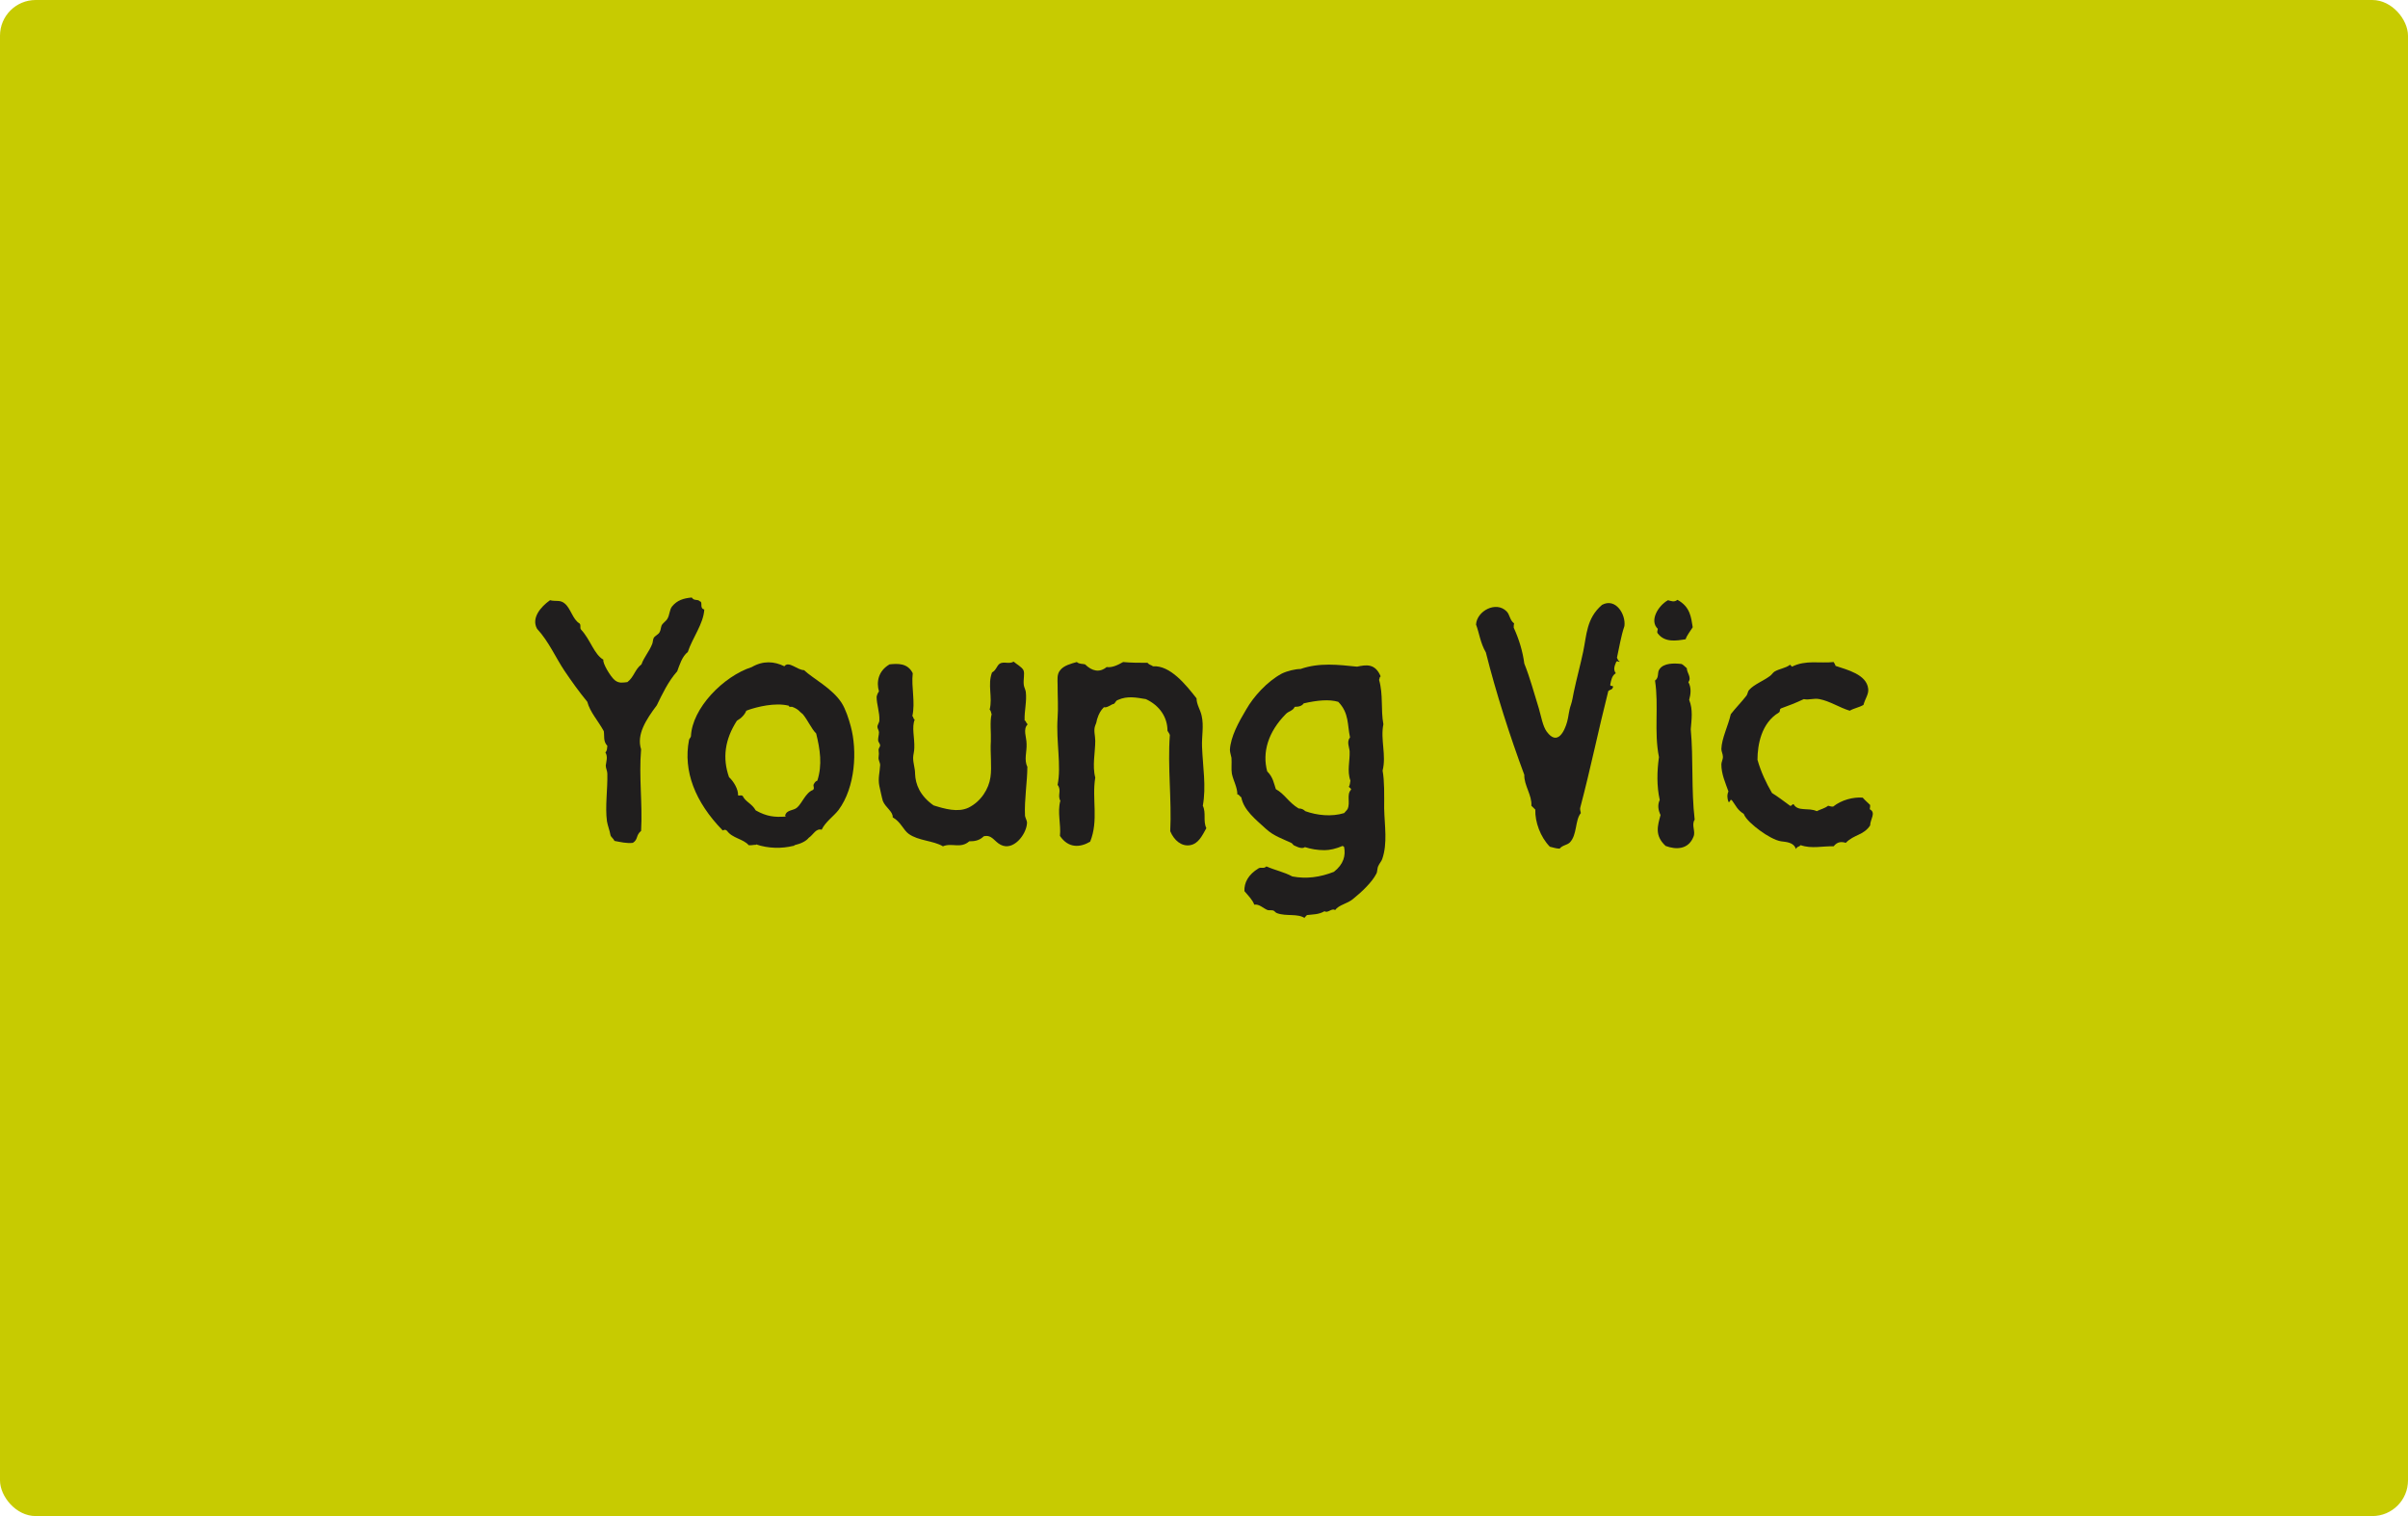 <svg width="270" height="170" viewBox="0 0 270 170" fill="none" xmlns="http://www.w3.org/2000/svg">
<rect width="270" height="170" rx="4" fill="#C7CB01"/>
<g clip-path="url(#clip0_2079_962)">
<path d="M189.005 71.679C189.137 71.246 189.533 70.769 189.798 70.336C189.622 69.253 189.533 68.04 188.081 67.26C187.729 67.563 187.377 67.39 187.025 67.303C185.924 67.91 184.912 69.599 185.88 70.509C185.88 70.682 185.748 70.856 185.88 71.029C186.673 72.069 187.949 71.852 189.005 71.679Z" fill="#201E1E"/>
<path d="M189.578 81.773C189.666 80.689 189.842 79.563 189.401 78.48C189.578 77.83 189.666 77.137 189.313 76.487C189.71 75.968 189.137 75.448 189.137 74.928C188.873 74.711 188.697 74.495 188.521 74.451C187.729 74.365 186.541 74.321 186.056 75.058C185.792 75.448 186.056 75.968 185.572 76.314C186.012 79.173 185.44 82.032 186.012 84.892C185.792 86.495 185.748 88.097 186.1 89.7C185.836 90.263 185.924 90.827 186.188 91.39C185.88 92.56 185.484 93.686 186.761 94.856C187.905 95.289 189.313 95.289 189.886 93.816C190.15 93.209 189.622 92.516 190.018 91.91C189.622 88.487 189.886 85.108 189.578 81.773Z" fill="#201E1E"/>
<path d="M179.63 67.823C177.87 69.339 177.914 71.202 177.518 73.065C177.209 74.538 176.769 76.141 176.461 77.614C176.373 78.047 176.285 78.61 176.153 79C175.889 79.737 175.889 80.343 175.713 80.95C175.449 81.903 174.657 83.722 173.424 82.032C172.984 81.426 172.808 80.343 172.544 79.433C171.972 77.614 171.576 76.054 170.915 74.408C170.739 73.065 170.343 71.722 169.727 70.379C169.727 70.206 169.727 70.032 169.771 69.903C169.287 69.556 169.287 68.906 168.935 68.56C167.746 67.347 165.59 68.516 165.502 70.032C165.854 70.942 165.986 72.112 166.602 73.152C167.746 77.7 169.287 82.509 170.915 86.885C170.871 88.054 171.796 89.18 171.708 90.35C171.84 90.48 172.016 90.653 172.148 90.783C172.104 92.17 172.72 93.859 173.776 94.942C174.128 95.029 174.525 95.159 174.877 95.159C175.185 94.769 175.713 94.769 176.021 94.466C176.857 93.599 176.593 91.953 177.253 91.173C177.209 90.957 177.121 90.697 177.209 90.48C178.354 86.148 179.234 81.816 180.334 77.484C180.599 77.267 180.731 77.397 180.863 77.05C180.907 76.791 180.511 77.05 180.555 76.747C180.643 76.314 180.731 75.751 181.171 75.491C180.863 75.058 181.039 74.668 181.215 74.235C181.347 74.018 181.479 74.278 181.611 74.191C181.391 74.061 181.391 73.888 181.303 73.758C181.567 72.588 181.743 71.376 182.139 70.206C182.315 68.906 181.171 67 179.63 67.823Z" fill="#201E1E"/>
<path d="M209.648 90.74C209.692 90.567 209.692 90.394 209.692 90.263C209.428 90.004 209.12 89.744 208.856 89.44C207.799 89.354 206.479 89.7 205.555 90.437C205.378 90.48 205.202 90.394 204.982 90.35C204.586 90.653 204.146 90.74 203.706 90.957C202.782 90.523 201.593 91.043 201.109 90.177C200.977 90.133 200.845 90.437 200.713 90.35C200.009 89.83 199.26 89.267 198.688 88.921C198.028 87.794 197.456 86.581 197.06 85.195C197.06 83.505 197.5 81.079 199.437 79.91C199.701 79.736 199.437 79.606 199.701 79.433C200.669 79.087 201.329 78.827 202.253 78.394C202.87 78.523 203.354 78.263 204.014 78.394C205.158 78.61 206.259 79.347 207.403 79.693C207.931 79.39 208.415 79.347 208.944 79.043C209.12 78.35 209.56 77.83 209.472 77.224C209.296 75.621 207.095 75.101 205.819 74.668C205.775 74.538 205.687 74.365 205.599 74.235C204.058 74.408 202.474 73.975 200.933 74.754C200.845 74.668 200.801 74.624 200.713 74.538C200.229 74.928 199.525 74.971 198.952 75.318C198.776 75.448 198.644 75.664 198.468 75.794C197.72 76.357 196.664 76.747 196.135 77.354C195.959 77.527 195.959 77.83 195.827 78.004C195.255 78.74 194.639 79.347 194.067 80.083C193.759 81.426 193.055 82.769 193.01 83.982C193.01 84.285 193.187 84.545 193.187 84.892C193.187 85.152 193.01 85.455 193.01 85.715C193.01 86.798 193.451 87.751 193.803 88.747C193.627 89.137 193.671 89.527 193.803 89.917C194.067 90.004 193.935 89.527 194.199 89.744C194.683 90.394 194.771 90.783 195.519 91.26C195.739 91.866 196.62 92.603 197.324 93.123C198.072 93.686 199.084 94.249 199.701 94.336C200.273 94.422 201.109 94.422 201.373 95.202C201.549 94.856 201.637 95.029 201.901 94.769C203.134 95.202 204.366 94.856 205.599 94.899C206.039 94.336 206.523 94.379 206.963 94.509C207.887 93.556 208.944 93.686 209.692 92.559C209.692 91.866 210.396 91.13 209.648 90.74Z" fill="#201E1E"/>
<path d="M146.356 90.957C146.18 90.783 145.959 90.653 145.607 90.653C144.463 89.96 144.067 89.051 143.055 88.487C142.834 87.838 142.746 87.144 142.086 86.495C141.514 84.372 142.174 82.076 144.199 80.04C144.507 79.737 144.991 79.693 145.167 79.26C145.695 79.26 146.003 79.13 146.18 78.87C147.676 78.523 149.04 78.394 150.053 78.697C151.285 79.953 151.065 81.296 151.373 82.682C150.977 83.202 151.285 83.722 151.329 84.242C151.373 85.325 151.021 86.451 151.417 87.534C151.373 87.751 151.373 88.011 151.241 88.228C151.285 88.314 151.593 88.444 151.461 88.574C150.977 89.137 151.417 90.004 151.109 90.697C151.021 90.87 150.845 91 150.713 91.173C149.305 91.606 147.676 91.433 146.356 90.957ZM155.202 90.653C155.202 89.137 155.246 87.621 155.026 86.408C155.467 84.675 154.762 82.942 155.114 81.209C154.806 79.563 155.114 77.917 154.63 76.228C154.718 76.097 154.63 75.968 154.806 75.838C154.19 74.365 153.178 74.538 152.165 74.754C150.053 74.538 147.94 74.278 145.827 75.014C145.255 75.014 144.331 75.231 143.715 75.534C142.042 76.444 140.546 78.134 139.753 79.52C138.873 80.993 137.993 82.596 137.905 84.069C137.905 84.372 138.037 84.718 138.081 84.978C138.125 85.585 138.037 86.235 138.125 86.754C138.301 87.578 138.741 88.271 138.741 89.094C138.873 89.007 139.049 89.354 139.181 89.397C139.445 90.827 140.766 91.867 141.954 92.95C142.79 93.729 143.847 94.076 144.771 94.509C144.903 94.552 144.991 94.769 145.123 94.812C145.739 95.115 146.092 95.159 146.312 94.986C146.972 95.202 147.72 95.332 148.512 95.332C149.129 95.332 149.833 95.159 150.537 94.856C150.581 94.899 150.669 94.899 150.713 94.986C150.889 95.939 150.669 96.892 149.569 97.758C148.028 98.365 146.488 98.581 144.903 98.278C143.935 97.758 142.967 97.585 141.998 97.152C141.69 97.455 141.426 97.195 141.118 97.368C139.974 98.061 139.489 98.971 139.533 99.924C139.974 100.444 140.458 100.921 140.634 101.44C141.206 101.354 141.602 101.83 142.13 102.047C142.306 102.09 142.526 102.047 142.746 102.09C142.923 102.134 143.011 102.35 143.187 102.394C144.243 102.783 145.475 102.394 146.312 102.957C146.18 102.87 146.488 102.74 146.532 102.61C147.192 102.523 147.852 102.567 148.512 102.177C148.908 102.437 149.305 101.787 149.701 102.047C150.141 101.44 151.065 101.354 151.725 100.791C152.694 100.011 153.838 98.928 154.322 97.975C154.454 97.758 154.41 97.368 154.542 97.108C154.674 96.805 154.894 96.588 154.982 96.329C155.599 94.552 155.246 92.603 155.202 90.653Z" fill="#201E1E"/>
<path d="M84.736 90.87C84.296 90.09 83.592 89.917 83.284 89.267C83.107 89.094 82.931 89.267 82.755 89.18C82.799 88.531 82.271 87.621 81.743 87.144C80.995 85.022 81.259 82.942 82.623 80.819C83.151 80.516 83.504 80.126 83.68 79.693C83.812 79.65 83.9 79.606 84.032 79.563C84.824 79.303 86.849 78.74 88.433 79.13C88.477 79.173 88.477 79.216 88.521 79.26C88.609 79.26 88.741 79.26 88.829 79.26C89.181 79.39 89.489 79.563 89.71 79.823C89.797 79.91 89.93 79.996 90.018 80.083C90.59 80.776 90.986 81.729 91.514 82.249C91.954 84.025 92.218 85.758 91.646 87.534C91.426 87.621 91.382 87.707 91.25 87.924C91.118 88.141 91.382 88.357 91.162 88.574C90.326 88.877 89.93 90.09 89.357 90.567C88.961 90.913 88.213 90.783 88.037 91.433C88.081 91.477 88.081 91.52 88.081 91.563C86.849 91.65 85.968 91.563 84.736 90.87ZM89.093 94.769C89.842 94.596 90.414 94.292 90.678 93.946C91.206 93.599 91.47 92.863 92.13 93.036C92.57 92.126 93.451 91.563 94.023 90.827C95.915 88.271 96.136 84.155 95.387 81.426C95.167 80.603 94.815 79.52 94.375 78.827C93.319 77.18 91.162 76.097 90.15 75.144C89.401 75.144 88.433 74.061 87.949 74.711C86.805 74.148 85.572 74.061 84.296 74.798C81.083 75.838 77.606 79.433 77.474 82.552C77.474 82.682 77.254 82.856 77.254 82.986C76.593 86.451 77.914 89.917 81.039 93.123C81.215 93.036 81.347 92.993 81.523 93.166C82.095 93.989 83.371 94.076 83.944 94.769C84.208 94.812 84.472 94.726 84.78 94.726V94.682C86.144 95.159 87.685 95.159 88.917 94.856C88.961 94.856 88.961 94.856 89.005 94.856C89.049 94.812 89.049 94.812 89.093 94.769Z" fill="#201E1E"/>
<path d="M65.854 78.697C66.162 79.866 67.042 80.776 67.702 81.989C67.79 82.552 67.614 83.115 68.099 83.635C68.055 83.895 68.099 84.155 67.879 84.372C68.187 84.848 67.966 85.412 67.922 85.845C67.922 86.148 68.099 86.451 68.099 86.754C68.142 88.444 67.834 90.48 68.055 92.083C68.142 92.603 68.363 93.123 68.451 93.643C68.495 93.859 68.803 94.032 68.891 94.292C69.595 94.422 70.299 94.596 70.959 94.509C71.576 94.119 71.267 93.686 71.884 93.166C72.06 90.134 71.62 87.101 71.884 84.025C71.356 82.379 72.412 80.733 73.644 79.087C74.216 77.917 74.921 76.401 75.933 75.274C76.197 74.581 76.461 73.628 77.121 73.108C77.65 71.505 78.882 69.946 78.97 68.343C78.398 68.213 78.838 67.52 78.486 67.433C78.178 67.13 77.87 67.433 77.562 67C76.637 67.087 75.933 67.303 75.361 67.996C75.053 68.386 75.097 68.95 74.833 69.383C74.657 69.686 74.305 69.859 74.172 70.162C74.085 70.422 74.085 70.682 73.952 70.899C73.82 71.159 73.424 71.289 73.292 71.549C73.204 71.722 73.204 72.069 73.116 72.242C72.764 73.108 72.192 73.715 71.928 74.495C71.18 75.058 71.091 75.924 70.343 76.487C69.859 76.531 69.419 76.661 68.935 76.271C68.451 75.881 67.526 74.321 67.658 73.975C66.602 73.368 66.206 71.722 65.15 70.596C64.974 70.379 65.194 70.119 64.974 69.903C64.225 69.469 64.005 68.256 63.345 67.693C62.817 67.217 62.333 67.477 61.672 67.303C60.572 68.083 59.56 69.339 60.22 70.509C61.54 71.939 62.289 73.715 63.301 75.231C64.093 76.401 64.93 77.57 65.854 78.697Z" fill="#201E1E"/>
<path d="M134.868 90.35C135.264 88.184 134.868 86.018 134.78 83.722C134.736 82.552 135 81.383 134.736 80.256C134.604 79.606 134.164 79 134.164 78.307C132.975 76.791 131.215 74.581 129.278 74.711C129.058 74.538 128.882 74.581 128.662 74.321C127.738 74.321 126.813 74.321 125.933 74.235C125.317 74.581 124.701 74.884 124.084 74.798C123.292 75.448 122.456 75.274 121.664 74.495C121.356 74.408 121.048 74.495 120.739 74.235C120.123 74.408 119.243 74.624 118.847 75.188C118.495 75.621 118.583 76.227 118.583 76.747C118.583 78.047 118.671 79.39 118.583 80.516C118.407 83.159 119.023 85.888 118.583 88.011C119.067 88.617 118.539 89.18 118.891 89.787C118.539 91.087 118.979 92.43 118.847 93.729C119.815 95.159 121.136 95.029 122.236 94.379C123.204 91.996 122.412 89.57 122.808 87.188C122.456 85.888 122.808 84.329 122.808 83.072C122.808 82.466 122.588 81.903 122.808 81.339C122.984 80.949 122.94 80.863 123.028 80.603C123.204 80.04 123.424 79.65 123.776 79.303C124.173 79.39 124.525 79 124.921 78.913C125.141 78.697 125.097 78.567 125.361 78.48C126.417 78.004 127.43 78.22 128.486 78.394C130.07 79.13 130.907 80.473 130.907 81.946C130.995 82.119 131.127 82.249 131.171 82.422C130.907 86.018 131.391 89.614 131.215 93.209C131.655 94.249 132.491 94.942 133.459 94.769C134.384 94.596 134.78 93.729 135.264 92.863C134.868 92.04 135.264 91.173 134.868 90.35Z" fill="#201E1E"/>
<path d="M115.194 85.975C114.798 85.195 115.15 84.285 115.106 83.419C115.106 82.639 114.665 81.773 115.238 81.21C115.018 81.079 115.106 80.906 114.886 80.776C114.842 79.737 115.15 78.653 115.018 77.57C114.974 77.311 114.842 77.094 114.798 76.834C114.709 76.184 114.93 75.534 114.754 75.144C114.533 74.755 114.005 74.495 113.653 74.191C113.169 74.495 112.553 74.148 112.113 74.408C111.761 74.625 111.717 75.144 111.232 75.404C110.704 76.791 111.32 78.177 110.968 79.563C111.144 79.737 111.1 79.91 111.188 80.083C110.968 80.906 111.144 82.206 111.1 83.116C111.012 84.415 111.232 85.975 111.056 87.144C110.88 88.444 110 89.874 108.592 90.567C107.403 91.13 105.907 90.697 104.674 90.307C103.134 89.224 102.65 87.924 102.606 86.798C102.606 86.105 102.386 85.628 102.386 84.978C102.386 84.632 102.518 84.285 102.518 83.852C102.562 82.726 102.209 81.556 102.562 80.69C102.342 80.56 102.474 80.43 102.298 80.3C102.65 78.697 102.165 77.094 102.342 75.491C101.769 74.321 100.625 74.408 99.745 74.495C98.468 75.231 98.248 76.487 98.556 77.527C98.424 77.7 98.336 77.917 98.292 78.134C98.292 79 98.644 79.867 98.6 80.776C98.6 81.036 98.38 81.253 98.38 81.513C98.38 81.686 98.556 81.903 98.556 82.119C98.556 82.422 98.424 82.812 98.468 83.072C98.512 83.246 98.688 83.419 98.688 83.592C98.688 83.722 98.512 83.895 98.512 84.069C98.556 84.459 98.556 84.588 98.512 84.935C98.468 85.195 98.688 85.542 98.688 85.758C98.644 86.668 98.424 87.274 98.6 88.141C98.688 88.531 98.908 89.57 98.996 89.83C99.305 90.567 100.141 91 100.097 91.65C101.021 92.17 101.285 93.079 101.901 93.513C103.002 94.293 104.63 94.249 105.731 94.899C106.699 94.466 107.711 95.202 108.68 94.336C109.208 94.336 109.78 94.293 110.308 93.773C111.232 93.556 111.496 94.379 112.201 94.726C113.609 95.462 115.062 93.599 115.15 92.343C115.194 92.04 114.974 91.78 114.93 91.477C114.842 89.744 115.194 87.578 115.194 85.975Z" fill="#201E1E"/>
</g>
<defs>
<clipPath id="clip0_2079_962">
<rect width="150" height="36" fill="white" transform="translate(60 67)"/>
</clipPath>
</defs>
</svg>
